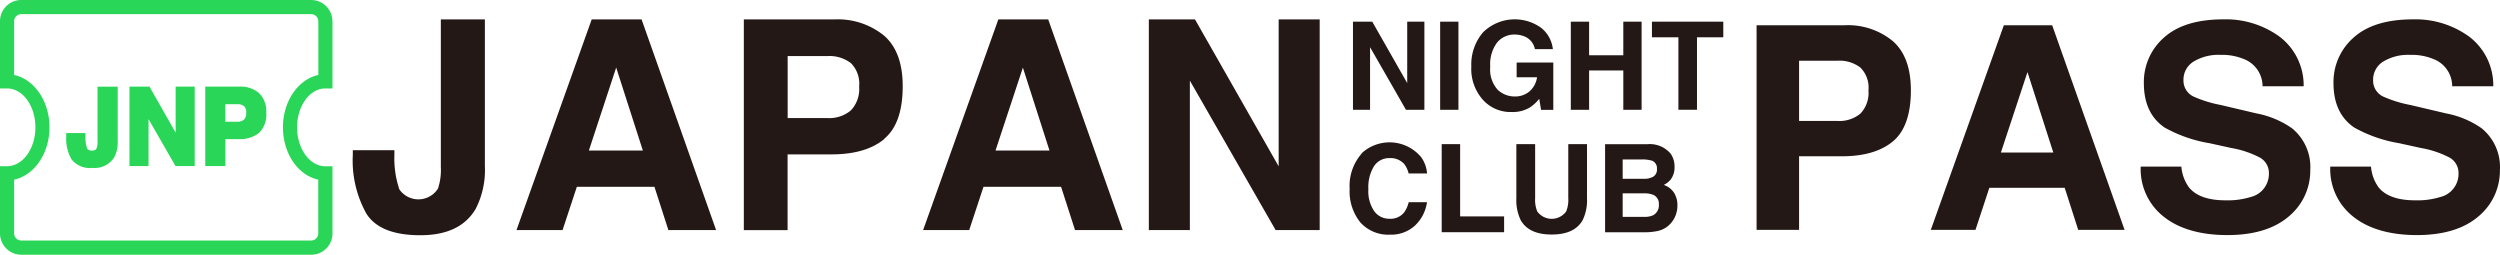 <svg id="JAPAN_NIGHTCLUB_PASS" xmlns="http://www.w3.org/2000/svg" width="355.293" height="36.2" viewBox="0 0 355.293 36.2">
  <path id="パス_21807" data-name="パス 21807" d="M47.25,3.02v9.55H46.24c-2.22,0-4.02,2.48-4.02,5.53s1.8,5.53,4.02,5.53h1.01v9.55a3.015,3.015,0,0,1-3.01,3.02H3.02A3.032,3.032,0,0,1,0,33.17V23.62H1.01c2.22,0,4.02-2.48,4.02-5.53s-1.8-5.52-4.02-5.52H0V3.02A3.015,3.015,0,0,1,3.01,0H44.22a3.015,3.015,0,0,1,3.02,3.01h0Zm-2.01,7.64V3.02a1.018,1.018,0,0,0-1-1.01H3.02a1.018,1.018,0,0,0-1.01,1h0v7.65c2.85.6,5.02,3.7,5.02,7.44s-2.18,6.83-5.02,7.43v7.64a1.018,1.018,0,0,0,1,1.01H44.22a1.018,1.018,0,0,0,1.01-1h0V25.53c-2.85-.6-5.02-3.7-5.02-7.43s2.18-6.83,5.02-7.44h.01Z" fill="#2ad658"/>
  <g id="グループ_33538" data-name="グループ 33538">
    <path id="パス_21808" data-name="パス 21808" d="M56.05,21.35v.69a13.694,13.694,0,0,0,.71,4.88,3.288,3.288,0,0,0,4.57.83,3.241,3.241,0,0,0,.92-.96,8.515,8.515,0,0,0,.4-3.09V2.76h6.26V23.6a12.091,12.091,0,0,1-1.29,6.05c-1.46,2.52-4.08,3.78-7.89,3.78s-6.35-1.02-7.65-3.05a15.454,15.454,0,0,1-1.94-8.34v-.69h5.91Z" fill="#231815"/>
    <path id="パス_21809" data-name="パス 21809" d="M84.1,2.76h7.08L101.77,32.7H94.99l-1.98-6.15H81.98L79.95,32.7H73.4L84.09,2.76Zm-.41,18.63h7.67L87.57,9.6Z" fill="#231815"/>
    <path id="パス_21810" data-name="パス 21810" d="M125.68,19.75c-1.75,1.46-4.26,2.19-7.51,2.19h-6.24V32.71h-6.22V2.76h12.85a10.416,10.416,0,0,1,7.09,2.31c1.76,1.54,2.64,3.94,2.64,7.17q0,5.31-2.63,7.49h0l.02.02ZM120.91,8.96a4.989,4.989,0,0,0-3.33-.99h-5.64v8.81h5.64a4.78,4.78,0,0,0,3.33-1.08,4.408,4.408,0,0,0,1.19-3.42,4.133,4.133,0,0,0-1.19-3.33h0Z" fill="#231815"/>
    <path id="パス_21811" data-name="パス 21811" d="M141.89,2.76h7.08L159.56,32.7h-6.78l-1.98-6.15H139.77l-2.03,6.15h-6.55L141.88,2.76h0Zm-.41,18.63h7.67L145.37,9.61Z" fill="#231815"/>
    <path id="パス_21812" data-name="パス 21812" d="M163.27,2.76h6.56l11.89,20.88V2.76h5.83V32.7h-6.26L169.1,11.46V32.7h-5.83Z" fill="#231815"/>
  </g>
  <g id="グループ_33539" data-name="グループ 33539">
    <path id="パス_21813" data-name="パス 21813" d="M269.03,20.08q-2.55,2.13-7.29,2.13h-6.06V32.67h-6.04V3.59h12.48A10.044,10.044,0,0,1,269,5.84c1.71,1.5,2.56,3.82,2.57,6.97q0,5.145-2.55,7.28h.01ZM264.39,9.6a4.868,4.868,0,0,0-3.23-.97h-5.48v8.56h5.48a4.671,4.671,0,0,0,3.23-1.04,4.258,4.258,0,0,0,1.15-3.31,4.014,4.014,0,0,0-1.15-3.24h0Z" fill="#231815"/>
    <path id="パス_21814" data-name="パス 21814" d="M284.77,3.59h6.88l10.29,29.08h-6.59l-1.92-5.98H282.72l-1.97,5.98H274.4L284.78,3.59Zm-.41,18.09h7.45l-3.67-11.44Z" fill="#231815"/>
    <path id="パス_21815" data-name="パス 21815" d="M310.01,23.69a5.836,5.836,0,0,0,1.11,2.98q1.515,1.8,5.17,1.8a11,11,0,0,0,3.56-.47,3.381,3.381,0,0,0,2.6-3.37,2.5,2.5,0,0,0-1.27-2.23,13.763,13.763,0,0,0-4.04-1.36L314,20.35a19.559,19.559,0,0,1-6.38-2.23q-2.94-2.01-2.94-6.3a8.388,8.388,0,0,1,2.87-6.49q2.88-2.58,8.45-2.58a12.985,12.985,0,0,1,7.94,2.44,8.679,8.679,0,0,1,3.45,7.07h-5.84a4.153,4.153,0,0,0-2.34-3.73,8.045,8.045,0,0,0-3.62-.73,6.8,6.8,0,0,0-3.84.95,3,3,0,0,0-1.44,2.64,2.506,2.506,0,0,0,1.42,2.33,17.53,17.53,0,0,0,3.87,1.2l5.1,1.2a13.012,13.012,0,0,1,5.03,2.11,7.089,7.089,0,0,1,2.6,5.93,8.439,8.439,0,0,1-3.08,6.62q-3.09,2.625-8.7,2.63c-3.75,0-6.84-.86-9.03-2.6a8.591,8.591,0,0,1-3.29-7.13h5.78Z" fill="#231815"/>
    <path id="パス_21816" data-name="パス 21816" d="M336.96,23.69a5.836,5.836,0,0,0,1.11,2.98q1.515,1.8,5.17,1.8A11.005,11.005,0,0,0,346.8,28a3.381,3.381,0,0,0,2.6-3.37,2.5,2.5,0,0,0-1.27-2.23,13.764,13.764,0,0,0-4.04-1.36l-3.14-.69a19.559,19.559,0,0,1-6.38-2.23q-2.94-2.01-2.94-6.3a8.388,8.388,0,0,1,2.87-6.49q2.88-2.58,8.45-2.58a12.985,12.985,0,0,1,7.94,2.44,8.679,8.679,0,0,1,3.45,7.07H348.5a4.153,4.153,0,0,0-2.34-3.73,8.045,8.045,0,0,0-3.62-.73,6.805,6.805,0,0,0-3.84.95,3.019,3.019,0,0,0-1.44,2.64,2.506,2.506,0,0,0,1.42,2.33,17.532,17.532,0,0,0,3.87,1.2l5.1,1.2a13.012,13.012,0,0,1,5.03,2.11,7.089,7.089,0,0,1,2.6,5.93,8.439,8.439,0,0,1-3.08,6.62q-3.09,2.625-8.71,2.63c-3.75,0-6.84-.86-9.03-2.6a8.591,8.591,0,0,1-3.29-7.13h5.79Z" fill="#231815"/>
  </g>
  <g id="グループ_33540" data-name="グループ 33540">
    <path id="パス_21817" data-name="パス 21817" d="M192.28,3.08h2.74l4.97,8.73V3.08h2.44V15.6h-2.62l-5.1-8.89V15.6h-2.43V3.08h0Z" fill="#231815"/>
    <path id="パス_21818" data-name="パス 21818" d="M207.27,15.6h-2.6V3.08h2.6Z" fill="#231815"/>
    <path id="パス_21819" data-name="パス 21819" d="M218.14,6.98a2.468,2.468,0,0,0-1.45-1.79,3.768,3.768,0,0,0-1.44-.28,3.145,3.145,0,0,0-2.49,1.14,5.133,5.133,0,0,0-.97,3.43,4.3,4.3,0,0,0,1.05,3.27,3.475,3.475,0,0,0,2.4.96,3.152,3.152,0,0,0,2.16-.75,3.258,3.258,0,0,0,1.04-1.98h-2.9V8.89h5.21v6.72h-1.74l-.26-1.57a5.582,5.582,0,0,1-1.36,1.25,4.741,4.741,0,0,1-2.55.63,5.29,5.29,0,0,1-4.08-1.72,6.593,6.593,0,0,1-1.66-4.74,7.025,7.025,0,0,1,1.67-4.87,6.429,6.429,0,0,1,8.26-.63,4.507,4.507,0,0,1,1.66,3.02h-2.55Z" fill="#231815"/>
    <path id="パス_21820" data-name="パス 21820" d="M223.24,15.6V3.08h2.6V7.85h4.86V3.08h2.6V15.6h-2.6V10.01h-4.86V15.6Z" fill="#231815"/>
    <path id="パス_21821" data-name="パス 21821" d="M244.91,3.08V5.3h-3.74V15.6h-2.64V5.3h-3.76V3.08Z" fill="#231815"/>
    <path id="パス_21822" data-name="パス 21822" d="M193.52,21.78a5.835,5.835,0,0,1,8.25.33h0c.06.06.12.13.18.2a4.481,4.481,0,0,1,.86,2.34h-2.62a3.621,3.621,0,0,0-.64-1.36,2.631,2.631,0,0,0-2.08-.82,2.565,2.565,0,0,0-2.2,1.15,5.658,5.658,0,0,0-.8,3.26,4.994,4.994,0,0,0,.85,3.16,2.635,2.635,0,0,0,2.17,1.05,2.472,2.472,0,0,0,2.06-.9,4.122,4.122,0,0,0,.65-1.45h2.6a5.642,5.642,0,0,1-1.72,3.33,5.016,5.016,0,0,1-3.54,1.28,5.334,5.334,0,0,1-4.2-1.73,7,7,0,0,1-1.53-4.78,6.921,6.921,0,0,1,1.74-5.05h-.03Z" fill="#231815"/>
    <path id="パス_21823" data-name="パス 21823" d="M204.89,20.48h2.62V30.75h6.25V33h-8.87Z" fill="#231815"/>
    <path id="パス_21824" data-name="パス 21824" d="M215.51,20.48h2.66v7.69a4.325,4.325,0,0,0,.3,1.88,2.534,2.534,0,0,0,3.55.56h0a2.48,2.48,0,0,0,.56-.56,4.325,4.325,0,0,0,.3-1.88V20.48h2.66v7.69a6.446,6.446,0,0,1-.62,3.12c-.77,1.36-2.23,2.04-4.4,2.04s-3.63-.68-4.4-2.04a6.547,6.547,0,0,1-.62-3.11v-7.7h0Z" fill="#231815"/>
    <path id="パス_21825" data-name="パス 21825" d="M237.41,21.81a3.18,3.18,0,0,1,.57,1.91,2.846,2.846,0,0,1-.58,1.84,3.186,3.186,0,0,1-.95.72,2.835,2.835,0,0,1,1.45,1.1,3.3,3.3,0,0,1,.49,1.84,3.8,3.8,0,0,1-.56,2,3.459,3.459,0,0,1-2.31,1.62,8.776,8.776,0,0,1-1.77.17h-5.64V20.49h6.05a3.875,3.875,0,0,1,3.25,1.33h0Zm-6.8.84v2.76h3.04a2.524,2.524,0,0,0,1.32-.31,1.169,1.169,0,0,0,.51-1.1,1.13,1.13,0,0,0-.67-1.15,4.633,4.633,0,0,0-1.48-.19h-2.72Zm0,4.83v3.34h3.04a2.915,2.915,0,0,0,1.27-.22,1.586,1.586,0,0,0,.83-1.57,1.334,1.334,0,0,0-.8-1.34,3.135,3.135,0,0,0-1.25-.21h-3.09Z" fill="#231815"/>
  </g>
  <g id="グループ_33367" data-name="グループ 33367">
    <g id="グループ_33364" data-name="グループ 33364">
      <path id="パス_21828" data-name="パス 21828" d="M11.83,19.24v.24a5.131,5.131,0,0,0,.25,1.74.963.963,0,0,0,.97.5.947.947,0,0,0,.98-.55,2.925,2.925,0,0,0,.14-1.1V12.63h2.22v7.41a4.351,4.351,0,0,1-.46,2.15,2.951,2.951,0,0,1-2.8,1.34,2.957,2.957,0,0,1-2.72-1.09,5.377,5.377,0,0,1-.69-2.96v-.24h2.11Z" fill="#2ad658"/>
      <path id="パス_21829" data-name="パス 21829" d="M13.14,23.86a3.281,3.281,0,0,1-2.99-1.24,5.835,5.835,0,0,1-.74-3.14v-.57h2.74v.57a4.345,4.345,0,0,0,.23,1.6c.06.13.2.32.68.32s.61-.19.68-.35a2.643,2.643,0,0,0,.12-.97V12.32h2.87v7.73a4.619,4.619,0,0,1-.5,2.31,3.269,3.269,0,0,1-3.08,1.5h0Zm-3.1-4.3a5.158,5.158,0,0,0,.64,2.72,2.722,2.722,0,0,0,2.45.94,2.637,2.637,0,0,0,2.53-1.19,4.037,4.037,0,0,0,.42-1.99V12.95H14.5v7.13a3.371,3.371,0,0,1-.17,1.22,1.259,1.259,0,0,1-1.27.75,1.237,1.237,0,0,1-1.26-.69,4.937,4.937,0,0,1-.28-1.79H10.04Z" fill="#2ad658"/>
    </g>
    <g id="グループ_33365" data-name="グループ 33365">
      <path id="パス_21830" data-name="パス 21830" d="M18.72,12.63h2.33l4.23,7.42V12.63h2.07V23.27H25.13l-4.34-7.55v7.55H18.72Z" fill="#2ad658"/>
      <path id="パス_21831" data-name="パス 21831" d="M27.67,23.6H24.94l-3.83-6.67V23.6H18.4V12.31h2.84l3.72,6.53V12.31h2.71V23.6Zm-2.36-.64h1.72V12.95H25.6v8.31l-4.73-8.31H19.05V22.96h1.43V14.53l4.84,8.43Z" fill="#2ad658"/>
    </g>
    <g id="グループ_33366" data-name="グループ 33366">
      <path id="パス_21832" data-name="パス 21832" d="M36.58,18.67a4.059,4.059,0,0,1-2.67.78H31.69v3.82H29.48V12.63h4.57a3.674,3.674,0,0,1,2.52.83,3.192,3.192,0,0,1,.94,2.55,3.348,3.348,0,0,1-.93,2.67h0Zm-1.7-3.83a1.8,1.8,0,0,0-1.19-.35h-2v3.13h2a1.72,1.72,0,0,0,1.19-.38,1.5,1.5,0,0,0,.42-1.21,1.5,1.5,0,0,0-.42-1.19Z" fill="#2ad658"/>
      <path id="パス_21833" data-name="パス 21833" d="M32.02,23.6H29.17V12.31h4.89a3.988,3.988,0,0,1,2.73.9A3.543,3.543,0,0,1,37.84,16a3.615,3.615,0,0,1-1.05,2.91h0a4.41,4.41,0,0,1-2.87.86H32.03V23.6h0Zm-2.21-.64h1.57V19.13h2.54a3.778,3.778,0,0,0,2.46-.7,3.08,3.08,0,0,0,.82-2.42,2.92,2.92,0,0,0-.83-2.31,3.385,3.385,0,0,0-2.31-.75H29.8v10h.01Zm3.89-5.03H31.37V14.15H33.7a2.1,2.1,0,0,1,1.39.42h0A1.776,1.776,0,0,1,35.62,16a1.852,1.852,0,0,1-.53,1.45,1.979,1.979,0,0,1-1.4.46h0v.02Zm-1.68-.63H33.7a1.358,1.358,0,0,0,.97-.3,1.288,1.288,0,0,0,.32-.97,1.166,1.166,0,0,0-.31-.94,1.432,1.432,0,0,0-.98-.28H32.02V17.3h0Z" fill="#2ad658"/>
    </g>
  </g>
</svg>
